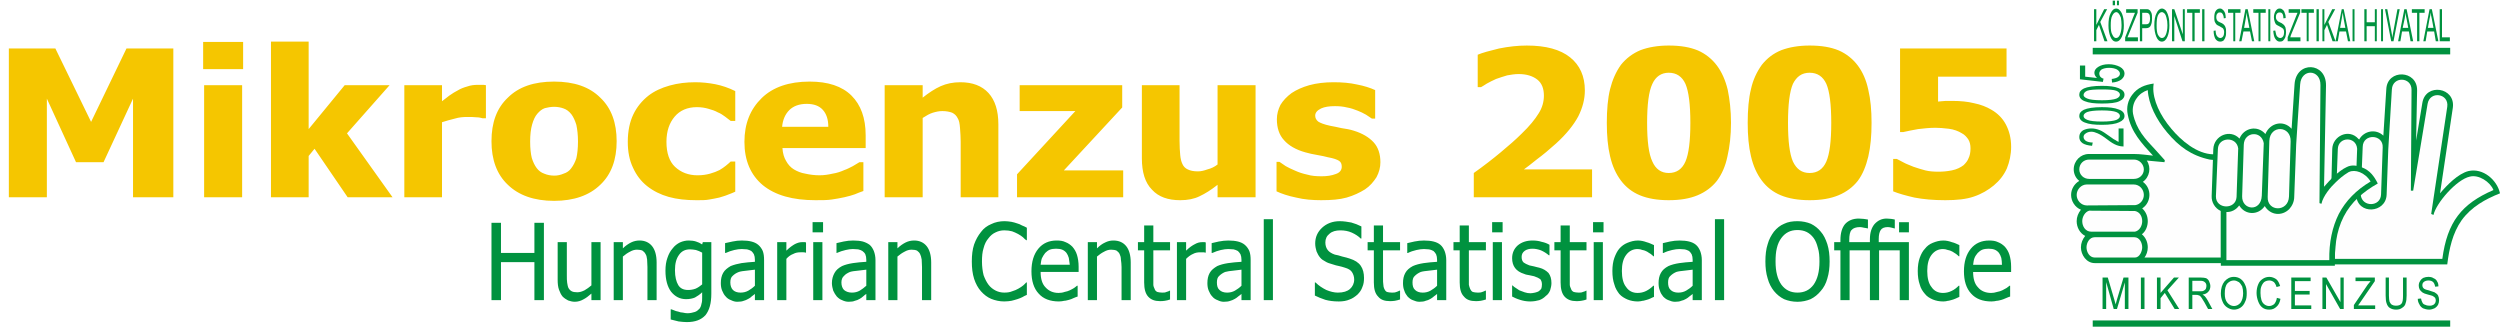 <svg xmlns="http://www.w3.org/2000/svg" xmlns:xlink="http://www.w3.org/1999/xlink" viewBox="0 0 7630 1000">
<defs>
  <style type="text/css"><![CDATA[
    .white {fill:#FEFEFE}
    .green {fill:#00923F}
    .yellow {fill:#F5C600;fill-rule:nonzero}
   ]]></style>
  <filter id="shadow">
    <feDropShadow dx="25" dy="25" stdDeviation="15" flood-opacity="0.4" />
  </filter>
</defs>
<path class="yellow" filter="url(#shadow)" d="M529 602l-123 0 0 -301 -90 194 -84 0 -89 -194 0 301 -116 0 0 -454 142 0 109 224 108 -224 143 0 0 454zm210 0l-116 0 0 -342 116 0 0 342zm3 -391l-122 0 0 -83 122 0 0 83zm456 391l-137 0 -101 -148 -18 22 0 126 -115 0 0 -475 115 0 0 267 110 -134 137 0 -130 147 139 195zm285 -241l-10 0c-4,-1 -10,-3 -19,-3 -8,-1 -18,-1 -28,-1 -12,0 -25,1 -38,5 -13,3 -26,7 -39,11l0 229 -115 0 0 -342 115 0 0 49c6,-5 13,-10 22,-17 10,-7 18,-12 26,-16 8,-5 18,-9 29,-12 11,-4 22,-5 32,-5 4,0 8,0 12,0 5,0 9,0 13,1l0 101zm399 70c0,56 -16,101 -50,133 -33,32 -80,49 -141,49 -61,0 -108,-17 -141,-49 -34,-32 -50,-77 -50,-133 0,-57 16,-101 50,-133 33,-33 80,-49 141,-49 61,0 108,16 141,49 34,32 50,77 50,133zm-118 1c0,-20 -2,-37 -5,-51 -4,-13 -9,-24 -15,-32 -7,-9 -15,-15 -24,-18 -8,-3 -18,-5 -29,-5 -10,0 -20,2 -28,4 -9,3 -16,9 -23,17 -7,8 -12,19 -16,33 -4,14 -6,31 -6,52 0,21 2,38 5,50 4,13 9,23 15,31 6,8 14,14 23,17 9,4 20,6 31,6 9,0 19,-2 28,-6 10,-3 18,-9 23,-16 7,-9 12,-19 16,-31 3,-13 5,-30 5,-51zm361 179c-31,0 -59,-3 -84,-10 -25,-7 -47,-18 -66,-33 -19,-15 -33,-34 -43,-56 -11,-23 -16,-49 -16,-79 0,-33 6,-61 17,-84 11,-23 27,-42 46,-57 18,-14 40,-24 65,-31 25,-7 51,-10 78,-10 20,0 40,2 61,6 20,4 41,11 61,21l0 91 -14 0c-5,-4 -11,-8 -17,-13 -7,-5 -14,-10 -22,-13 -9,-5 -18,-8 -29,-11 -10,-3 -22,-5 -35,-5 -29,0 -52,10 -68,29 -16,19 -25,44 -25,77 0,34 9,60 26,76 18,17 41,26 69,26 15,0 27,-2 38,-5 11,-3 21,-7 29,-11 7,-4 14,-9 19,-13 6,-5 11,-9 15,-13l14 0 0 92c-6,3 -14,6 -22,9 -9,4 -18,6 -27,9 -11,2 -22,5 -31,6 -10,2 -23,2 -39,2zm364 0c-70,0 -123,-15 -161,-46 -37,-31 -56,-75 -56,-132 0,-56 18,-100 53,-134 34,-33 83,-50 146,-50 56,0 99,14 128,43 28,28 43,68 43,121l0 39 -254 0c1,16 5,29 11,39 6,11 14,20 24,26 10,6 22,11 35,13 13,3 28,5 43,5 14,0 27,-2 40,-5 13,-2 25,-6 36,-11 9,-3 18,-8 26,-12 8,-5 15,-9 20,-12l12 0 0 88c-10,3 -18,7 -26,10 -8,3 -19,6 -32,9 -13,3 -26,5 -39,7 -13,2 -30,2 -49,2zm39 -224c0,-23 -6,-40 -17,-52 -11,-12 -27,-18 -49,-18 -23,0 -41,7 -53,19 -13,13 -20,30 -22,51l141 0zm519 215l-115 0 0 -170c0,-13 -1,-27 -2,-41 -1,-14 -3,-24 -7,-30 -4,-8 -9,-13 -17,-17 -8,-3 -18,-5 -30,-5 -10,0 -19,2 -29,5 -10,3 -20,9 -31,16l0 242 -116 0 0 -342 116 0 0 38c19,-15 37,-27 55,-35 18,-8 38,-12 60,-12 37,0 66,11 86,33 20,22 30,54 30,95l0 223zm381 0l-324 0 0 -70 178 -193 -170 0 0 -79 313 0 0 68 -178 192 181 0 0 82zm404 0l-116 0 0 -38c-20,16 -38,27 -55,35 -16,8 -36,12 -59,12 -37,0 -66,-10 -86,-32 -21,-21 -31,-53 -31,-96l0 -223 115 0 0 170c0,17 1,32 2,43 1,11 3,20 7,28 3,7 9,13 16,16 8,4 18,6 31,6 9,0 18,-2 29,-6 12,-3 22,-8 31,-15l0 -242 116 0 0 342zm201 9c-27,0 -53,-2 -77,-8 -25,-5 -45,-12 -60,-19l0 -90 9 0c6,4 12,8 19,13 7,4 17,9 29,14 11,5 23,9 37,12 13,4 28,5 44,5 16,0 30,-2 43,-7 12,-4 18,-12 18,-22 0,-8 -2,-14 -8,-18 -6,-4 -17,-8 -34,-11 -8,-2 -20,-5 -33,-7 -13,-2 -25,-5 -36,-8 -29,-8 -51,-21 -65,-37 -15,-16 -22,-38 -22,-64 0,-16 4,-30 11,-44 8,-13 19,-25 34,-36 15,-10 33,-18 54,-24 22,-6 47,-9 74,-9 26,0 50,2 72,7 21,4 40,10 55,17l0 87 -10 0c-4,-3 -10,-7 -18,-12 -9,-5 -17,-9 -25,-12 -10,-4 -21,-8 -33,-10 -12,-3 -24,-4 -37,-4 -17,0 -31,2 -42,7 -12,6 -18,13 -18,22 0,7 3,13 9,18 6,4 18,9 37,13 10,2 22,4 34,7 13,2 26,4 38,8 26,8 46,20 60,35 14,15 21,36 21,61 0,16 -4,31 -12,46 -9,14 -20,27 -35,37 -16,10 -35,19 -56,25 -21,6 -47,8 -77,8zm826 -9l-361 0 0 -74c31,-22 58,-43 82,-63 24,-20 46,-39 64,-57 24,-23 41,-44 52,-62 11,-17 16,-36 16,-54 0,-21 -6,-38 -20,-49 -14,-11 -33,-17 -57,-17 -12,0 -24,2 -35,4 -11,3 -22,7 -34,11 -11,5 -21,10 -28,14 -8,5 -14,9 -18,11l-10 0 0 -99c14,-6 36,-12 65,-19 30,-6 58,-9 85,-9 58,0 102,12 132,36 30,24 45,58 45,101 0,27 -7,53 -20,79 -14,26 -36,54 -68,83 -20,18 -39,34 -58,48 -18,15 -32,25 -40,31l208 0 0 85zm424 -227c0,39 -4,73 -11,103 -6,29 -17,54 -32,74 -15,19 -35,34 -59,44 -24,10 -53,15 -88,15 -34,0 -64,-5 -88,-15 -24,-10 -43,-25 -58,-45 -15,-20 -26,-44 -33,-74 -7,-29 -10,-63 -10,-102 0,-40 3,-75 10,-103 7,-28 18,-53 33,-74 16,-20 36,-35 60,-45 24,-9 53,-14 86,-14 36,0 65,5 89,15 23,10 43,26 58,46 15,20 26,45 33,74 6,29 10,63 10,101zm-124 0c0,-56 -5,-96 -15,-119 -10,-22 -27,-34 -51,-34 -23,0 -40,12 -50,34 -11,23 -16,63 -16,119 0,56 5,95 16,118 10,23 27,35 50,35 24,0 41,-12 51,-35 10,-23 15,-62 15,-118zm553 0c0,39 -3,73 -10,103 -7,29 -17,54 -32,74 -15,19 -35,34 -59,44 -24,10 -53,15 -88,15 -34,0 -64,-5 -88,-15 -24,-10 -43,-25 -58,-45 -15,-20 -26,-44 -33,-74 -7,-29 -10,-63 -10,-102 0,-40 3,-75 10,-103 6,-28 18,-53 33,-74 16,-20 35,-35 60,-45 24,-9 53,-14 86,-14 36,0 65,5 89,15 23,10 43,26 58,46 15,20 26,45 32,74 7,29 10,63 10,101zm-123 0c0,-56 -5,-96 -15,-119 -10,-22 -27,-34 -51,-34 -24,0 -40,12 -51,34 -10,23 -15,63 -15,119 0,56 5,95 15,118 11,23 27,35 51,35 24,0 41,-12 51,-35 10,-23 15,-62 15,-118zm549 73c0,24 -5,46 -13,66 -9,20 -22,37 -40,52 -17,14 -37,26 -61,34 -23,8 -52,11 -87,11 -37,0 -68,-3 -94,-8 -26,-6 -48,-12 -65,-19l0 -99 11 0c6,3 13,7 21,11 7,4 18,8 30,13 12,4 24,8 36,11 12,3 25,4 40,4 13,0 26,-1 41,-4 15,-3 27,-9 36,-16 7,-7 12,-13 15,-21 4,-8 6,-18 6,-30 0,-11 -2,-20 -7,-28 -5,-7 -11,-14 -19,-18 -11,-7 -25,-12 -40,-14 -16,-2 -30,-3 -41,-3 -19,0 -36,2 -53,4 -17,3 -32,6 -45,9l-10 0 0 -255 325 0 0 86 -209 0 0 76c6,-1 14,-1 23,-2 10,0 17,0 22,0 23,0 45,2 65,7 20,4 38,11 53,20 19,11 34,26 44,45 10,19 16,41 16,68z"/>
<path class="green" d="M1660 916l-29 0 0 -116 -102 0 0 116 -29 0 0 -236 29 0 0 92 102 0 0 -92 29 0 0 236zm173 0l-28 0 0 -20c-9,8 -17,14 -25,18 -7,4 -16,7 -26,7 -7,0 -14,-2 -20,-4 -6,-3 -12,-7 -17,-12 -5,-6 -8,-13 -11,-21 -3,-8 -4,-19 -4,-30l0 -115 28 0 0 101c0,9 0,17 1,23 1,6 2,12 4,16 3,5 6,8 10,10 4,2 9,3 17,3 7,0 14,-2 22,-6 7,-4 14,-9 21,-15l0 -132 28 0 0 177zm171 0l-28 0 0 -101c0,-8 -1,-16 -1,-23 -1,-7 -2,-13 -5,-17 -2,-4 -5,-7 -9,-10 -4,-2 -10,-3 -17,-3 -7,0 -14,2 -21,6 -8,4 -15,9 -22,15l0 133 -28 0 0 -177 28 0 0 19c8,-8 17,-14 25,-18 8,-4 17,-6 26,-6 16,0 29,6 38,17 9,11 14,28 14,50l0 115zm139 -48l0 -97c-7,-4 -13,-6 -19,-8 -6,-1 -12,-2 -18,-2 -14,0 -25,5 -33,16 -9,12 -13,27 -13,48 0,20 4,35 10,45 6,10 16,15 30,15 7,0 15,-1 23,-4 7,-3 14,-8 20,-13zm-94 76c2,1 5,2 8,3 4,2 8,3 13,4 5,2 10,3 14,3 5,1 9,2 14,2 9,0 16,-2 23,-4 6,-2 10,-6 14,-10 3,-4 5,-9 6,-15 2,-6 2,-12 2,-19l0 -16c-7,7 -15,12 -22,16 -7,3 -16,5 -27,5 -19,0 -34,-8 -46,-23 -11,-15 -17,-36 -17,-64 0,-15 2,-28 6,-39 4,-12 9,-21 16,-29 6,-8 14,-14 22,-18 9,-4 18,-6 27,-6 8,0 16,1 22,3 7,2 13,5 19,9l2 -7 26 0 0 157c0,30 -6,51 -18,66 -13,14 -31,21 -57,21 -8,0 -16,-1 -25,-2 -8,-2 -16,-4 -24,-6l0 -31 2 0zm255 -72l0 -49c-6,1 -15,2 -25,3 -10,1 -18,2 -24,4 -8,3 -14,7 -19,12 -5,4 -7,11 -7,20 0,10 3,18 8,23 5,5 13,8 23,8 9,0 17,-2 24,-6 7,-4 14,-9 20,-15zm0 25c-2,2 -5,4 -9,7 -4,4 -7,6 -11,8 -5,3 -10,5 -14,6 -5,2 -11,3 -20,3 -7,0 -13,-2 -19,-5 -6,-2 -12,-6 -16,-11 -5,-5 -8,-11 -11,-18 -3,-7 -4,-15 -4,-23 0,-12 2,-22 7,-31 5,-9 13,-15 23,-21 10,-4 21,-7 33,-9 13,-2 27,-3 41,-4l0 -6c0,-7 -1,-12 -3,-17 -2,-4 -5,-7 -8,-10 -4,-2 -8,-4 -13,-5 -5,0 -11,-1 -16,-1 -7,0 -14,1 -23,3 -9,2 -17,5 -26,9l-2 0 0 -30c6,-1 13,-3 23,-5 9,-2 19,-3 28,-3 12,0 21,1 29,3 8,2 15,5 21,10 6,5 11,12 14,19 3,8 4,17 4,28l0 122 -28 0 0 -19zm156 -126l-2 0c-2,-1 -4,-1 -6,-1 -3,0 -6,0 -9,0 -7,0 -15,1 -22,5 -8,3 -15,8 -21,15l0 126 -28 0 0 -177 28 0 0 26c10,-10 19,-16 26,-20 8,-4 15,-6 22,-6 3,0 5,0 7,0 1,0 3,0 5,1l0 31zm50 145l-28 0 0 -177 28 0 0 177zm2 -207l-32 0 0 -31 32 0 0 31zm132 163l0 -49c-7,1 -15,2 -25,3 -11,1 -19,2 -25,4 -7,3 -14,7 -18,12 -5,4 -8,11 -8,20 0,10 3,18 8,23 6,5 14,8 24,8 9,0 17,-2 24,-6 7,-4 13,-9 20,-15zm0 25c-3,2 -6,4 -9,7 -4,4 -8,6 -11,8 -5,3 -10,5 -15,6 -4,2 -11,3 -19,3 -7,0 -14,-2 -20,-5 -6,-2 -11,-6 -16,-11 -4,-5 -8,-11 -11,-18 -2,-7 -4,-15 -4,-23 0,-12 3,-22 8,-31 5,-9 12,-15 23,-21 9,-4 20,-7 33,-9 12,-2 26,-3 41,-4l0 -6c0,-7 -1,-12 -3,-17 -2,-4 -5,-7 -9,-10 -3,-2 -8,-4 -13,-5 -5,0 -10,-1 -16,-1 -6,0 -14,1 -22,3 -9,2 -18,5 -27,9l-1 0 0 -30c5,-1 12,-3 22,-5 10,-2 19,-3 29,-3 11,0 21,1 29,3 7,2 14,5 21,10 6,5 10,12 13,19 3,8 5,17 5,28l0 122 -28 0 0 -19zm198 19l-28 0 0 -101c0,-8 -1,-16 -1,-23 -1,-7 -3,-13 -5,-17 -2,-4 -5,-7 -9,-10 -4,-2 -10,-3 -17,-3 -7,0 -14,2 -21,6 -8,4 -15,9 -22,15l0 133 -28 0 0 -177 28 0 0 19c8,-8 17,-14 25,-18 8,-4 17,-6 26,-6 16,0 29,6 38,17 9,11 14,28 14,50l0 115zm223 4c-14,0 -28,-3 -40,-8 -12,-5 -22,-13 -31,-23 -9,-10 -16,-23 -21,-38 -5,-16 -7,-33 -7,-53 0,-20 2,-37 7,-52 5,-14 12,-27 21,-38 8,-11 19,-19 31,-24 12,-6 26,-9 41,-9 7,0 14,1 21,2 6,1 12,3 18,5 4,1 9,3 14,6 5,2 10,4 15,7l0 38 -2 0c-3,-2 -6,-5 -10,-9 -4,-3 -9,-7 -15,-10 -6,-3 -12,-6 -18,-8 -7,-2 -15,-3 -24,-3 -9,0 -18,2 -26,6 -9,4 -16,10 -22,18 -7,8 -12,18 -15,30 -4,12 -5,26 -5,41 0,16 2,30 5,42 4,11 9,21 15,29 6,8 14,14 22,18 8,4 17,6 26,6 9,0 17,-1 24,-4 7,-2 14,-5 19,-8 6,-3 11,-7 15,-10 4,-4 7,-6 9,-9l2 0 0 38c-5,2 -9,4 -14,7 -4,2 -9,4 -15,6 -7,2 -13,4 -18,5 -6,1 -13,2 -22,2zm167 0c-27,0 -48,-8 -62,-24 -15,-16 -22,-39 -22,-68 0,-29 7,-52 21,-69 14,-17 33,-25 56,-25 10,0 19,1 27,5 8,3 15,8 21,14 6,7 11,15 14,25 3,10 5,22 5,36l0 16 -116 0c0,21 5,37 15,47 10,11 23,17 40,17 6,0 13,-1 18,-3 6,-1 12,-3 16,-5 6,-3 10,-5 13,-7 4,-3 7,-5 9,-7l2 0 0 33c-4,1 -8,3 -13,5 -4,2 -9,4 -13,5 -5,1 -10,3 -15,3 -4,1 -10,2 -16,2zm33 -112c-1,-8 -2,-15 -3,-21 -2,-6 -4,-11 -7,-15 -3,-4 -8,-8 -13,-10 -5,-2 -11,-3 -19,-3 -7,0 -14,1 -19,3 -5,2 -10,6 -14,10 -4,5 -7,10 -10,16 -2,5 -3,12 -4,20l89 0zm186 108l-28 0 0 -101c0,-8 -1,-16 -2,-23 0,-7 -2,-13 -4,-17 -2,-4 -5,-7 -9,-10 -4,-2 -10,-3 -17,-3 -7,0 -14,2 -21,6 -8,4 -15,9 -22,15l0 133 -28 0 0 -177 28 0 0 19c8,-8 16,-14 25,-18 8,-4 16,-6 25,-6 17,0 30,6 39,17 9,11 14,28 14,50l0 115zm89 3c-15,0 -27,-4 -36,-14 -8,-9 -12,-23 -12,-43l0 -98 -19 0 0 -25 19 0 0 -51 28 0 0 51 51 0 0 25 -51 0 0 84c0,9 0,16 0,21 0,4 2,9 4,13 1,4 4,7 8,9 4,1 9,2 15,2 5,0 9,0 13,-2 5,-1 8,-3 10,-4l1 0 0 27c-5,2 -10,3 -16,4 -5,1 -10,1 -15,1zm140 -148l-2 0c-2,-1 -4,-1 -6,-1 -2,0 -5,0 -9,0 -7,0 -15,1 -22,5 -7,3 -14,8 -21,15l0 126 -28 0 0 -177 28 0 0 26c10,-10 19,-16 27,-20 7,-4 14,-6 22,-6 2,0 5,0 6,0 2,0 3,0 5,1l0 31zm109 101l0 -49c-7,1 -15,2 -25,3 -10,1 -18,2 -25,4 -7,3 -13,7 -18,12 -5,4 -7,11 -7,20 0,10 2,18 8,23 5,5 13,8 23,8 9,0 17,-2 24,-6 7,-4 14,-9 20,-15zm0 25c-2,2 -5,4 -9,7 -4,4 -8,6 -11,8 -5,3 -10,5 -14,6 -5,2 -11,3 -20,3 -7,0 -13,-2 -19,-5 -6,-2 -12,-6 -16,-11 -5,-5 -8,-11 -11,-18 -3,-7 -4,-15 -4,-23 0,-12 2,-22 7,-31 5,-9 13,-15 23,-21 9,-4 20,-7 33,-9 13,-2 26,-3 41,-4l0 -6c0,-7 -1,-12 -3,-17 -2,-4 -5,-7 -8,-10 -4,-2 -8,-4 -13,-5 -5,0 -11,-1 -16,-1 -7,0 -14,1 -23,3 -9,2 -17,5 -26,9l-2 0 0 -30c5,-1 13,-3 22,-5 10,-2 20,-3 29,-3 11,0 21,1 29,3 8,2 15,5 21,10 6,5 11,12 14,19 3,8 4,17 4,28l0 122 -28 0 0 -19zm96 19l-28 0 0 -247 28 0 0 247zm201 4c-17,0 -30,-2 -41,-5 -12,-4 -22,-8 -32,-13l0 -40 2 0c10,10 21,17 33,23 12,5 24,8 35,8 17,0 29,-4 37,-11 8,-7 13,-17 13,-29 0,-9 -3,-17 -7,-23 -4,-6 -11,-10 -21,-13 -6,-2 -13,-4 -18,-5 -6,-1 -13,-3 -22,-6 -7,-2 -14,-4 -20,-8 -6,-3 -12,-7 -16,-12 -5,-6 -8,-12 -11,-19 -2,-7 -4,-15 -4,-24 0,-19 7,-35 21,-48 14,-13 32,-20 54,-20 12,0 24,2 35,4 11,3 21,7 31,12l0 37 -2 0c-7,-7 -16,-13 -27,-18 -11,-5 -23,-7 -35,-7 -14,0 -25,3 -33,10 -9,7 -13,16 -13,27 0,10 3,18 8,24 4,5 12,10 21,13 6,1 14,3 23,6 9,2 16,4 22,6 16,5 27,12 34,22 7,10 10,23 10,37 0,10 -1,19 -5,28 -3,9 -8,16 -15,23 -7,6 -15,12 -24,15 -9,4 -20,6 -33,6zm156 -1c-16,0 -28,-4 -36,-14 -9,-9 -13,-23 -13,-43l0 -98 -19 0 0 -25 19 0 0 -51 28 0 0 51 52 0 0 25 -52 0 0 84c0,9 0,16 1,21 0,4 1,9 3,13 2,4 4,7 8,9 4,1 9,2 15,2 5,0 9,0 14,-2 4,-1 7,-3 9,-4l2 0 0 27c-6,2 -11,3 -16,4 -6,1 -11,1 -15,1zm144 -47l0 -49c-7,1 -15,2 -25,3 -10,1 -19,2 -25,4 -7,3 -13,7 -18,12 -5,4 -7,11 -7,20 0,10 2,18 8,23 5,5 13,8 23,8 9,0 17,-2 24,-6 7,-4 14,-9 20,-15zm0 25c-2,2 -5,4 -9,7 -4,4 -8,6 -11,8 -5,3 -10,5 -15,6 -4,2 -11,3 -19,3 -7,0 -13,-2 -20,-5 -6,-2 -11,-6 -16,-11 -4,-5 -8,-11 -10,-18 -3,-7 -4,-15 -4,-23 0,-12 2,-22 7,-31 5,-9 12,-15 23,-21 9,-4 20,-7 33,-9 13,-2 26,-3 41,-4l0 -6c0,-7 -1,-12 -3,-17 -2,-4 -5,-7 -8,-10 -4,-2 -8,-4 -14,-5 -5,0 -10,-1 -15,-1 -7,0 -14,1 -23,3 -9,2 -18,5 -26,9l-2 0 0 -30c5,-1 13,-3 22,-5 10,-2 19,-3 29,-3 11,0 21,1 29,3 8,2 15,5 21,10 6,5 10,12 13,19 3,8 5,17 5,28l0 122 -28 0 0 -19zm118 22c-16,0 -28,-4 -36,-14 -9,-9 -13,-23 -13,-43l0 -98 -19 0 0 -25 19 0 0 -51 28 0 0 51 52 0 0 25 -52 0 0 84c0,9 0,16 0,21 1,4 2,9 4,13 2,4 4,7 8,9 4,1 9,2 15,2 5,0 9,0 14,-2 4,-1 7,-3 9,-4l2 0 0 27c-6,2 -11,3 -16,4 -6,1 -11,1 -15,1zm80 -3l-28 0 0 -177 28 0 0 177zm2 -207l-32 0 0 -31 32 0 0 31zm84 211c-11,0 -22,-2 -31,-5 -10,-3 -18,-7 -24,-10l0 -34 1 0c3,2 5,5 9,7 3,2 7,5 12,8 5,2 10,4 16,6 6,2 12,3 18,3 4,0 9,-1 14,-2 5,-1 9,-3 11,-4 4,-3 6,-5 8,-8 1,-3 2,-7 2,-13 0,-7 -2,-12 -5,-16 -4,-3 -10,-6 -19,-9 -4,-1 -9,-2 -14,-3 -6,-1 -12,-2 -16,-4 -13,-4 -22,-10 -28,-18 -6,-8 -9,-18 -9,-30 0,-16 6,-29 17,-39 12,-10 27,-15 45,-15 10,0 19,1 28,4 10,2 17,5 24,9l0 32 -2 0c-7,-6 -15,-11 -24,-15 -8,-3 -17,-5 -26,-5 -9,0 -17,2 -23,6 -7,5 -10,11 -10,19 0,8 2,13 6,17 4,3 10,6 18,9 4,1 9,2 14,3 5,1 10,3 16,4 12,3 21,9 28,16 6,8 9,18 9,31 0,8 -2,15 -4,22 -3,7 -7,13 -13,17 -6,6 -12,10 -20,13 -7,2 -17,4 -28,4zm141 -1c-15,0 -27,-4 -36,-14 -8,-9 -12,-23 -12,-43l0 -98 -19 0 0 -25 19 0 0 -51 28 0 0 51 51 0 0 25 -51 0 0 84c0,9 0,16 0,21 0,4 2,9 4,13 1,4 4,7 8,9 4,1 9,2 15,2 5,0 9,0 13,-2 5,-1 8,-3 10,-4l1 0 0 27c-5,2 -10,3 -16,4 -5,1 -10,1 -15,1zm81 -3l-28 0 0 -177 28 0 0 177zm2 -207l-32 0 0 -31 32 0 0 31zm105 211c-12,0 -22,-2 -32,-6 -9,-4 -18,-9 -25,-17 -6,-8 -12,-17 -15,-29 -4,-11 -6,-25 -6,-41 0,-15 2,-29 6,-40 4,-11 9,-21 15,-28 7,-8 15,-14 25,-18 10,-4 20,-7 32,-7 9,0 18,2 26,5 8,2 16,6 23,9l0 34 -2 0c-2,-2 -4,-4 -8,-7 -3,-2 -7,-4 -11,-7 -4,-2 -8,-4 -14,-5 -5,-2 -10,-3 -15,-3 -14,0 -26,6 -35,18 -9,12 -13,28 -13,49 0,21 4,38 13,49 8,12 20,18 35,18 9,0 18,-2 26,-6 8,-4 16,-10 22,-16l2 0 0 34c-3,1 -7,3 -11,5 -4,2 -8,3 -11,4 -5,1 -9,3 -13,3 -4,1 -9,2 -14,2zm167 -48l0 -49c-7,1 -15,2 -25,3 -10,1 -19,2 -25,4 -7,3 -13,7 -18,12 -5,4 -7,11 -7,20 0,10 2,18 8,23 5,5 13,8 23,8 9,0 17,-2 24,-6 7,-4 14,-9 20,-15zm0 25c-2,2 -5,4 -9,7 -4,4 -8,6 -11,8 -5,3 -10,5 -15,6 -4,2 -11,3 -19,3 -7,0 -13,-2 -20,-5 -6,-2 -11,-6 -16,-11 -4,-5 -8,-11 -10,-18 -3,-7 -4,-15 -4,-23 0,-12 2,-22 7,-31 5,-9 12,-15 23,-21 9,-4 20,-7 33,-9 13,-2 26,-3 41,-4l0 -6c0,-7 -1,-12 -3,-17 -2,-4 -5,-7 -8,-10 -4,-2 -8,-4 -14,-5 -5,0 -10,-1 -15,-1 -7,0 -14,1 -23,3 -9,2 -18,5 -26,9l-2 0 0 -30c5,-1 13,-3 22,-5 10,-2 19,-3 29,-3 11,0 21,1 29,3 8,2 15,5 21,10 6,5 10,12 13,19 3,8 5,17 5,28l0 122 -28 0 0 -19zm96 19l-28 0 0 -247 28 0 0 247zm295 -209c9,10 15,23 20,38 5,16 7,33 7,53 0,19 -2,36 -7,52 -4,15 -11,28 -20,38 -9,11 -19,19 -31,25 -12,5 -26,8 -40,8 -15,0 -29,-3 -41,-8 -12,-6 -22,-14 -31,-25 -8,-10 -15,-23 -19,-38 -5,-16 -7,-33 -7,-52 0,-20 2,-38 7,-53 4,-15 11,-27 19,-38 9,-11 19,-19 31,-24 12,-6 26,-8 41,-8 15,0 29,3 41,8 12,6 22,14 30,24zm-4 91c0,-16 -1,-30 -5,-42 -3,-12 -7,-22 -13,-30 -6,-8 -13,-14 -21,-18 -8,-4 -18,-6 -28,-6 -11,0 -20,2 -28,6 -8,4 -15,10 -21,18 -6,8 -11,18 -14,31 -3,12 -4,25 -4,41 0,31 6,54 18,71 12,16 28,24 49,24 21,0 37,-8 49,-24 12,-17 18,-40 18,-71zm273 118l-28 0 0 -152 -63 0 0 152 -28 0 0 -152 -62 0 0 152 -28 0 0 -152 -19 0 0 -25 19 0 0 -6c0,-22 5,-38 14,-49 10,-11 24,-17 42,-17 5,0 10,1 15,1 5,1 9,1 13,2l0 27 -1 0c-3,-1 -6,-1 -11,-2 -4,-1 -9,-2 -12,-2 -12,0 -21,3 -26,9 -5,5 -7,16 -7,31l0 6 63 0 0 -9c0,-20 5,-35 14,-46 10,-11 22,-17 37,-17 6,0 10,1 14,1 5,1 8,1 11,2l0 27 -2 0c-1,-1 -4,-1 -7,-2 -4,-1 -8,-2 -12,-2 -11,0 -18,3 -22,9 -4,6 -6,15 -6,27l0 10 92 0 0 177zm0 -207l-30 0 0 -31 30 0 0 31zm105 211c-12,0 -22,-2 -32,-6 -9,-4 -18,-9 -24,-17 -7,-8 -13,-17 -16,-29 -4,-11 -6,-25 -6,-41 0,-15 2,-29 6,-40 4,-11 9,-21 16,-28 6,-8 14,-14 24,-18 10,-4 20,-7 32,-7 9,0 18,2 26,5 9,2 16,6 23,9l0 34 -2 0c-2,-2 -4,-4 -8,-7 -3,-2 -6,-4 -11,-7 -4,-2 -8,-4 -14,-5 -5,-2 -10,-3 -15,-3 -14,0 -26,6 -35,18 -9,12 -13,28 -13,49 0,21 4,38 13,49 8,12 20,18 35,18 9,0 18,-2 26,-6 9,-4 16,-10 22,-16l2 0 0 34c-3,1 -6,3 -11,5 -4,2 -8,3 -11,4 -5,1 -9,3 -13,3 -4,1 -8,2 -14,2zm147 0c-27,0 -48,-8 -62,-24 -15,-16 -22,-39 -22,-68 0,-29 7,-52 21,-69 14,-17 33,-25 56,-25 10,0 19,1 27,5 8,3 15,8 21,14 6,7 11,15 14,25 3,10 5,22 5,36l0 16 -116 0c0,21 5,37 15,47 9,11 23,17 40,17 6,0 12,-1 18,-3 6,-1 12,-3 16,-5 5,-3 10,-5 13,-7 4,-3 7,-5 9,-7l2 0 0 33c-4,1 -8,3 -13,5 -5,2 -9,4 -13,5 -5,1 -10,3 -15,3 -4,1 -10,2 -16,2zm32 -112c0,-8 -1,-15 -2,-21 -2,-6 -4,-11 -7,-15 -3,-4 -8,-8 -13,-10 -5,-2 -11,-3 -19,-3 -7,0 -14,1 -19,3 -5,2 -10,6 -14,10 -4,5 -8,10 -10,16 -2,5 -3,12 -4,20l88 0z"/>

<g class="green">
  <polygon points="6387,146 7478,146 7478,166 6387,166 "/>
  <polygon points="6387,978 7478,978 7478,997 6387,997 "/>
  <path d="M6417 943l0 -96 16 0 20 68c2,6 3,11 4,14 1,-3 2,-9 4,-15l20 -67 15 0 0 96 -11 0 0 -81 -24 81 -10 0 -23 -82 0 82 -11 0zm117 0l0 -96 11 0 0 96 -11 0zm49 0l0 -96 11 0 0 47 41 -47 15 0 -35 39 36 57 -14 0 -30 -49 -13 16 0 33 -11 0zm97 0l0 -96 36 0c8,0 13,1 17,2 4,2 7,5 9,9 2,5 4,10 4,15 0,7 -2,13 -6,17 -4,5 -10,8 -18,9 3,2 5,3 7,5 3,3 6,8 9,13l14 26 -13 0 -11 -20c-4,-6 -6,-10 -8,-13 -2,-3 -4,-6 -6,-7 -1,-1 -3,-2 -5,-2 -1,-1 -3,-1 -6,-1l-12 0 0 43 -11 0zm11 -54l23 0c5,0 9,0 12,-2 2,-1 5,-3 6,-5 1,-3 2,-6 2,-9 0,-5 -1,-8 -4,-11 -3,-3 -7,-5 -13,-5l-26 0 0 32zm87 7c0,-16 4,-28 11,-37 8,-9 17,-14 29,-14 7,0 14,2 20,6 7,5 11,11 14,18 4,8 5,16 5,26 0,10 -1,19 -5,26 -3,8 -8,14 -14,18 -6,4 -13,6 -20,6 -8,0 -15,-3 -21,-7 -6,-4 -11,-10 -14,-18 -3,-7 -5,-15 -5,-24zm12 0c0,12 2,21 8,28 5,6 12,10 20,10 8,0 15,-4 20,-10 5,-7 8,-17 8,-29 0,-8 -1,-15 -3,-21 -3,-5 -6,-10 -10,-13 -5,-3 -10,-5 -15,-5 -8,0 -14,3 -20,9 -6,7 -8,17 -8,31zm159 13l11 3c-2,11 -6,19 -12,24 -6,6 -13,9 -22,9 -9,0 -16,-2 -22,-7 -5,-4 -9,-10 -12,-18 -3,-8 -5,-17 -5,-26 0,-10 2,-19 5,-26 3,-8 8,-13 14,-17 6,-4 13,-6 20,-6 8,0 15,3 21,7 6,5 9,12 12,21l-11 3c-2,-7 -5,-12 -8,-15 -4,-3 -9,-5 -14,-5 -6,0 -12,2 -16,5 -4,4 -7,9 -9,15 -2,6 -2,12 -2,18 0,8 1,15 3,22 2,6 5,10 9,13 4,3 9,5 14,5 6,0 11,-2 16,-6 4,-5 7,-11 8,-19zm44 34l0 -96 59 0 0 11 -48 0 0 30 45 0 0 11 -45 0 0 33 50 0 0 11 -61 0zm95 0l0 -96 12 0 43 75 0 -75 10 0 0 96 -11 0 -43 -76 0 76 -11 0zm96 0l0 -12 42 -62c4,-4 6,-8 9,-11l-46 0 0 -11 59 0 0 11 -46 67 -5 7 52 0 0 11 -65 0zm150 -96l11 0 0 55c0,10 -1,18 -3,23 -1,6 -5,11 -10,14 -5,4 -11,6 -19,6 -8,0 -14,-2 -19,-5 -5,-3 -8,-8 -10,-14 -2,-5 -3,-13 -3,-24l0 -55 10 0 0 55c0,9 1,15 2,19 2,4 4,7 7,9 4,2 7,3 12,3 8,0 14,-2 17,-6 4,-4 5,-13 5,-25l0 -55zm45 65l10 -1c1,5 2,9 4,12 1,3 4,6 8,7 4,2 8,3 13,3 4,0 7,0 11,-2 3,-1 5,-3 7,-6 1,-2 2,-5 2,-8 0,-3 -1,-6 -2,-8 -2,-2 -4,-4 -8,-6 -2,-1 -7,-2 -14,-4 -8,-2 -13,-4 -16,-6 -4,-3 -7,-6 -9,-9 -2,-4 -3,-8 -3,-12 0,-5 1,-10 4,-14 2,-4 5,-7 10,-10 5,-2 10,-3 15,-3 6,0 12,1 16,4 5,2 9,5 11,10 3,4 4,9 4,15l-10 1c-1,-6 -3,-11 -6,-14 -3,-3 -8,-5 -14,-5 -7,0 -12,2 -15,5 -3,2 -4,6 -4,10 0,3 1,6 3,8 2,3 7,5 16,7 9,3 15,5 18,6 5,3 9,6 11,10 2,4 3,9 3,14 0,5 -1,10 -3,14 -3,5 -6,8 -11,11 -5,2 -10,4 -16,4 -7,0 -14,-2 -19,-4 -5,-3 -9,-7 -11,-12 -3,-5 -5,-10 -5,-17z"/>
  <path d="M6391 126l0 -98 7 0 0 48 24 -48 9 0 -21 39 22 59 -9 0 -17 -50 -8 16 0 34 -7 0zm44 -48c0,-17 2,-29 7,-38 4,-9 10,-14 16,-14 5,0 9,2 12,6 4,4 7,10 9,18 2,7 3,16 3,27 0,14 -2,26 -6,35 -5,10 -10,15 -18,15 -7,0 -13,-5 -17,-15 -4,-10 -6,-21 -6,-34zm7 0c0,12 1,22 5,28 3,7 7,10 11,10 5,0 9,-3 12,-10 3,-7 5,-16 5,-29 0,-9 -1,-16 -2,-23 -2,-5 -4,-9 -6,-12 -3,-3 -5,-5 -8,-5 -5,0 -9,4 -12,10 -4,7 -5,17 -5,31zm6 -62l0 -14 7 0 0 14 -7 0zm13 0l0 -14 6 0 0 14 -6 0zm25 110l0 -12 25 -63c2,-4 3,-8 5,-12l-27 0 0 -11 35 0 0 11 -28 68 -3 7 32 0 0 12 -39 0zm45 0l0 -98 19 0c4,0 7,0 9,2 3,1 5,5 7,9 2,5 2,10 2,17 0,9 -1,16 -4,22 -2,5 -7,8 -14,8l-12 0 0 40 -7 0zm7 -52l12 0c4,0 7,-1 9,-4 2,-3 3,-8 3,-13 0,-4 -1,-8 -1,-10 -1,-3 -2,-5 -4,-6 -1,-1 -3,-2 -7,-2l-12 0 0 35zm37 4c0,-17 2,-29 7,-38 4,-9 10,-14 16,-14 4,0 8,2 12,6 3,4 6,10 8,18 2,7 3,16 3,27 0,14 -2,26 -6,35 -4,10 -10,15 -17,15 -7,0 -13,-5 -17,-15 -4,-10 -6,-21 -6,-34zm7 0c0,12 1,22 4,28 4,7 8,10 12,10 5,0 9,-3 12,-10 3,-7 5,-16 5,-29 0,-9 -1,-16 -3,-23 -1,-5 -3,-9 -5,-12 -3,-3 -6,-5 -9,-5 -5,0 -9,4 -12,10 -3,7 -4,17 -4,31zm47 48l0 -98 7 0 26 77 0 -77 6 0 0 98 -7 0 -25 -77 0 77 -7 0zm62 0l0 -87 -16 0 0 -11 39 0 0 11 -16 0 0 87 -7 0zm30 0l0 -98 7 0 0 98 -7 0zm35 -32l6 -1c0,5 1,10 2,13 1,3 3,5 5,7 2,2 5,3 7,3 4,0 7,-2 9,-5 2,-3 3,-7 3,-12 0,-3 0,-5 -1,-8 -1,-2 -2,-4 -3,-5 -2,-1 -5,-3 -10,-6 -5,-2 -8,-4 -10,-6 -2,-3 -4,-6 -5,-9 -1,-4 -1,-7 -1,-12 0,-8 1,-14 4,-19 3,-5 8,-8 13,-8 3,0 7,1 9,4 3,2 5,5 7,10 1,4 2,9 2,15l-6 1c0,-6 -2,-11 -4,-14 -2,-3 -4,-4 -8,-4 -4,0 -6,1 -8,4 -2,2 -3,6 -3,10 0,4 1,7 2,9 1,2 4,5 9,7 5,2 9,4 11,6 2,2 5,5 6,9 2,4 2,9 2,15 0,5 0,11 -2,15 -1,5 -4,8 -6,11 -3,2 -6,3 -10,3 -6,0 -11,-3 -15,-9 -3,-6 -5,-14 -5,-24zm60 32l0 -87 -16 0 0 -11 38 0 0 11 -16 0 0 87 -6 0zm18 0l19 -98 7 0 20 98 -7 0 -6 -30 -20 0 -6 30 -7 0zm15 -41l16 0 -5 -27c-2,-8 -3,-15 -4,-20 0,6 -1,13 -2,19l-5 28zm44 41l0 -87 -16 0 0 -11 38 0 0 11 -16 0 0 87 -6 0zm30 0l0 -98 6 0 0 98 -6 0zm15 -32l6 -1c1,5 2,10 3,13 1,3 2,5 5,7 2,2 4,3 7,3 4,0 7,-2 9,-5 2,-3 3,-7 3,-12 0,-3 0,-5 -1,-8 -1,-2 -2,-4 -4,-5 -1,-1 -5,-3 -10,-6 -4,-2 -8,-4 -10,-6 -2,-3 -3,-6 -4,-9 -1,-4 -2,-7 -2,-12 0,-8 2,-14 5,-19 3,-5 7,-8 12,-8 4,0 7,1 10,4 3,2 5,5 6,10 2,4 3,9 3,15l-7 1c0,-6 -1,-11 -3,-14 -2,-3 -5,-4 -8,-4 -4,0 -7,1 -9,4 -2,2 -3,6 -3,10 0,4 1,7 3,9 1,2 4,5 9,7 5,2 8,4 10,6 3,2 5,5 7,9 1,4 2,9 2,15 0,5 -1,11 -2,15 -2,5 -4,8 -7,11 -2,2 -6,3 -10,3 -6,0 -10,-3 -14,-9 -4,-6 -5,-14 -6,-24zm44 32l0 -12 25 -63c2,-4 3,-8 5,-12l-27 0 0 -11 35 0 0 11 -28 68 -2 7 31 0 0 12 -39 0zm58 0l0 -87 -16 0 0 -11 38 0 0 11 -16 0 0 87 -6 0zm30 0l0 -98 7 0 0 98 -7 0zm18 0l0 -98 6 0 0 48 24 -48 9 0 -21 39 22 59 -9 0 -17 -50 -8 16 0 34 -6 0zm40 0l19 -98 6 0 20 98 -7 0 -6 -30 -20 0 -5 30 -7 0zm14 -41l16 0 -5 -27c-1,-8 -2,-15 -3,-20 -1,6 -2,13 -3,19l-5 28zm38 41l0 -98 6 0 0 98 -6 0zm36 0l0 -98 7 0 0 40 25 0 0 -40 6 0 0 98 -6 0 0 -46 -25 0 0 46 -7 0zm51 0l0 -98 6 0 0 98 -6 0zm31 0l-19 -98 7 0 13 71c1,5 2,11 2,16 1,-6 2,-11 3,-16l13 -71 7 0 -19 98 -7 0zm21 0l19 -98 7 0 20 98 -8 0 -5 -30 -21 0 -5 30 -7 0zm14 -41l17 0 -5 -27c-2,-8 -3,-15 -4,-20 0,6 -1,13 -2,19l-6 28zm44 41l0 -87 -16 0 0 -11 39 0 0 11 -16 0 0 87 -7 0zm19 0l19 -98 7 0 20 98 -8 0 -5 -30 -21 0 -5 30 -7 0zm14 -41l17 0 -5 -27c-2,-8 -3,-15 -4,-20 0,6 -1,13 -3,19l-5 28zm36 41l0 -98 7 0 0 86 24 0 0 12 -31 0z"/>
  <path d="M6466 392l15 0 0 55c-6,0 -13,-1 -21,-4 -8,-3 -18,-9 -28,-17 -13,-10 -23,-16 -30,-19 -7,-3 -13,-5 -19,-5 -7,0 -13,2 -17,5 -5,3 -7,7 -7,11 0,5 3,9 7,12 5,3 12,5 21,5l-2 10c-13,-1 -23,-4 -29,-8 -7,-5 -10,-11 -10,-19 0,-9 4,-15 11,-20 8,-4 16,-6 26,-6 9,0 17,2 25,5 8,3 18,10 32,20 8,6 14,10 17,11 3,2 6,4 9,5l0 -41zm-51 -11c-23,0 -40,-2 -52,-7 -11,-4 -17,-11 -17,-20 0,-8 4,-14 14,-19 11,-5 30,-8 55,-8 22,0 39,2 51,7 12,4 18,11 18,20 0,8 -5,14 -16,19 -10,5 -28,8 -53,8zm0 -10c22,0 36,-2 44,-5 7,-3 11,-7 11,-12 0,-5 -4,-9 -11,-12 -8,-3 -22,-5 -44,-5 -22,0 -37,2 -45,5 -7,3 -11,7 -11,12 0,5 4,9 12,12 7,3 22,5 44,5zm0 -55c-23,0 -40,-2 -52,-7 -11,-4 -17,-11 -17,-20 0,-8 4,-14 14,-19 11,-5 30,-8 55,-8 22,0 39,2 51,7 12,5 18,11 18,20 0,8 -5,15 -16,20 -10,5 -28,7 -53,7zm0 -10c22,0 36,-2 44,-5 7,-3 11,-7 11,-12 0,-5 -4,-9 -11,-12 -8,-3 -22,-4 -44,-4 -22,0 -37,1 -45,4 -7,3 -11,8 -11,13 0,4 4,8 12,11 7,3 22,5 44,5zm31 -54l-1 -11c8,-1 15,-3 19,-6 4,-3 6,-6 6,-10 0,-5 -3,-9 -9,-13 -6,-3 -14,-5 -24,-5 -10,0 -17,2 -23,5 -5,4 -7,8 -7,13 0,3 1,6 3,9 2,2 5,5 10,6l-2 10 -70 -8 0 -42 16 0 0 34 36 4c-5,-5 -8,-10 -8,-16 0,-7 4,-13 12,-18 8,-5 18,-8 32,-8 13,0 24,3 34,8 9,5 14,12 14,21 0,7 -4,13 -10,18 -7,5 -16,8 -28,9z"/>
</g>
<g>
  <path class="green" d="M6795 471l0 332 -402 0c-25,0 -42,-25 -42,-48 0,-13 5,-25 13,-35 -16,-8 -26,-26 -26,-45 0,-13 5,-25 13,-35 -18,-7 -30,-26 -30,-45 0,-18 10,-34 25,-43 -11,-8 -17,-22 -17,-35 0,-26 21,-47 46,-47l138 0c19,0 39,3 58,5 -35,-38 -67,-72 -77,-125 -5,-23 1,-44 13,-60 17,-23 39,-31 66,-35l-1 10c-2,40 21,88 55,128 30,36 78,77 128,78 13,1 27,1 40,0z"/>
  <path class="white" d="M6778 488l0 298 -233 0c6,-8 10,-19 10,-31 0,-15 -6,-30 -18,-40 12,-9 18,-25 18,-40 0,-15 -6,-29 -17,-39 28,-18 30,-61 2,-81 21,-15 26,-44 12,-65l54 5 1 -6c-6,-7 -21,-23 -27,-30 -34,-36 -60,-64 -70,-112 -3,-18 2,-35 11,-47 8,-12 21,-21 34,-25 2,42 26,90 59,129 36,43 74,71 130,83l10 1c8,1 16,1 24,0zm-264 236l-121 0c-16,0 -25,17 -25,31 0,14 9,31 25,31l123 0c14,0 22,-19 22,-31 0,-14 -8,-31 -24,-31zm2 -80l-140 -1c-13,4 -21,19 -21,32 0,16 10,32 27,32l134 0c14,-3 22,-18 22,-32 0,-14 -7,-28 -22,-31zm-4 -81l-143 0c-17,0 -31,15 -31,32 0,17 14,32 31,32l148 -1c15,-2 26,-16 26,-31 0,-17 -13,-32 -31,-32zm-136 -76c-17,0 -30,13 -30,30 0,16 13,29 30,29l137 0c17,0 30,-13 30,-29 0,-15 -13,-30 -30,-30l-137 0z"/>
  <path class="green" d="M7109 807l360 0c6,-48 16,-95 44,-135 30,-41 72,-64 117,-82 -9,-41 -52,-78 -96,-68 -32,8 -66,43 -87,68l39 -261c9,-63 -83,-77 -93,-15l-19 115 3 -153c1,-63 -91,-66 -94,-4l-9 142c-23,-22 -59,-15 -74,12 -1,-1 -1,-2 -2,-2 -29,-33 -79,-9 -80,31l-9 352z"/>
  <path class="white" d="M7191 596c4,61 91,55 93,-2l5 -138 0 0 11 -183c2,-41 61,-39 60,2l-2 307 7 0 44 -265c7,-41 66,-32 60,9l-49 327 7 3c8,-36 70,-108 111,-117 27,-7 62,16 72,41 -97,42 -141,97 -156,210l-328 0 5 -192c16,15 46,19 60,-2zm14 -1c4,38 61,37 62,-2l5 -143c2,-41 -60,-43 -61,-2 -2,49 -4,98 -6,147zm-15 -32l4 -109c-3,-39 -58,-37 -59,1l-4 108c-1,40 58,44 59,0z"/>
  <path class="green" d="M7126 811l-348 0 0 -167c-18,-8 -29,-27 -28,-46l5 -143c2,-42 52,-62 80,-32 13,-33 55,-42 79,-14 14,-34 55,-44 80,-16l9 -136c5,-72 97,-68 96,4l-6 309c17,-20 45,-49 69,-60 15,-8 32,-5 47,1 24,9 37,27 48,49 -44,25 -81,56 -104,101 -24,47 -28,97 -27,150z"/>
  <path class="white" d="M6795 647l0 147 314 0c-1,-54 9,-101 29,-141 21,-40 53,-73 97,-99 -17,-28 -48,-38 -66,-29 0,0 -1,0 -2,1 -15,9 -28,20 -40,32 -13,12 -37,40 -42,64l-6 -2 3 -360c1,-49 -59,-52 -62,-2l-12 182 -6 160c0,15 -6,28 -15,38 -23,23 -58,19 -75,-9 -20,29 -60,28 -78,-2 -9,13 -24,21 -39,20zm196 -215c2,-49 -63,-52 -65,-2l-5 171c-2,46 63,47 65,-1l5 -168zm-88 165l6 -160c-7,-40 -60,-35 -61,5l-5 157c-1,43 58,49 60,-2zm-72 -144c-5,-38 -61,-35 -62,2l-6 144c-1,40 61,42 63,2l5 -148z"/>
</g>
</svg>
